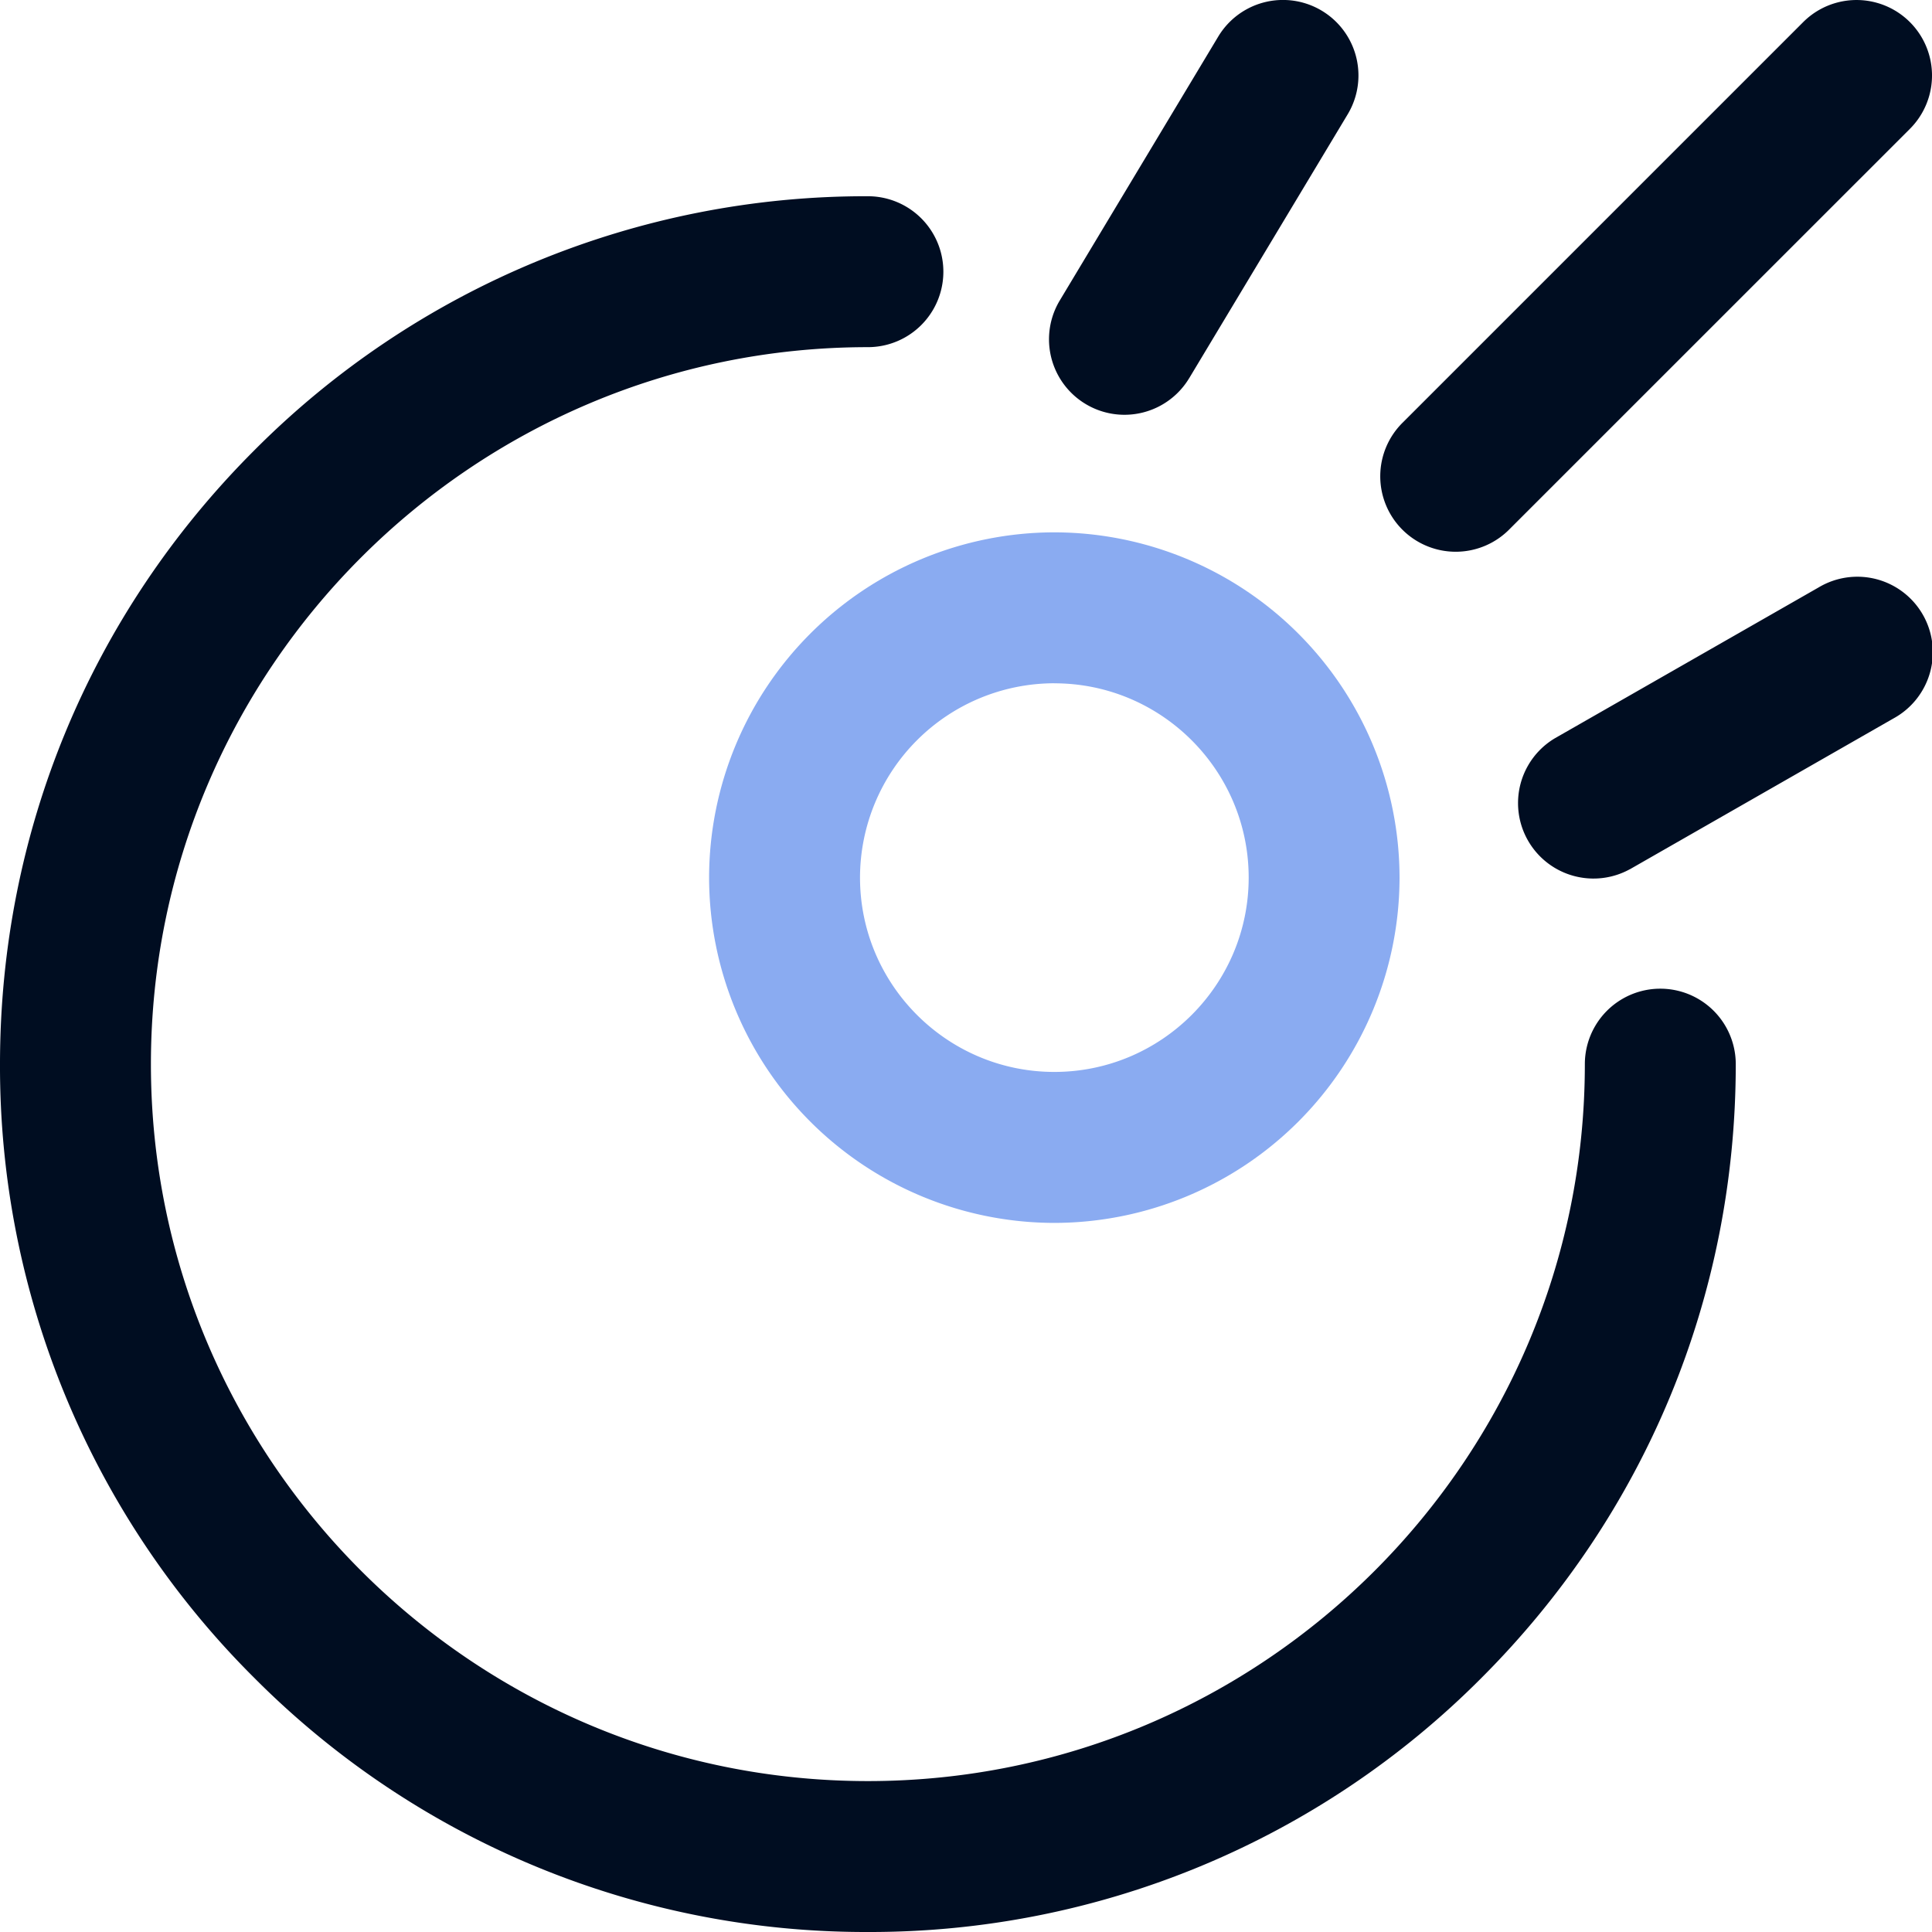 <svg width="35" height="35" viewBox="0 0 35 35" fill="none" xmlns="http://www.w3.org/2000/svg">
    <g clip-path="url(#dkkesigbva)">
        <path d="M15.723 35a15.62 15.62 0 0 1-11.118-4.605A15.62 15.62 0 0 1 0 19.278c0-4.2 1.635-8.148 4.605-11.118a15.62 15.62 0 0 1 11.118-4.605 1.367 1.367 0 1 1 0 2.734c-7.162 0-12.989 5.827-12.989 12.989 0 7.161 5.827 12.988 12.989 12.988 7.161 0 12.988-5.827 12.988-12.988a1.367 1.367 0 1 1 2.734 0c0 4.2-1.635 8.147-4.605 11.117A15.619 15.619 0 0 1 15.723 35zm11.63-25.42L34.6 2.334A1.367 1.367 0 0 0 32.666.401L25.42 7.647a1.367 1.367 0 1 0 1.933 1.933zm2.173 6.168 4.78-2.735a1.367 1.367 0 1 0-1.357-2.373l-4.78 2.734a1.367 1.367 0 0 0 1.357 2.373zm-7.983-8.896 2.871-4.78A1.367 1.367 0 1 0 22.07.662l-2.871 4.781a1.367 1.367 0 1 0 2.344 1.408z" fill="#000D21"/>
        <path d="M19.1 22.154a6.262 6.262 0 0 1-6.254-6.255A6.262 6.262 0 0 1 19.1 9.644a6.262 6.262 0 0 1 6.254 6.255 6.262 6.262 0 0 1-6.255 6.255zm0-9.776a3.524 3.524 0 0 0-3.52 3.52c0 1.942 1.58 3.521 3.52 3.521 1.942 0 3.521-1.58 3.521-3.52 0-1.941-1.58-3.52-3.52-3.52z" fill="#8AABF1"/>
    </g>
    <defs>
        <clipPath id="dkkesigbva">
            <path fill="#fff" d="M0 0h35v35H0z"/>
        </clipPath>
    </defs>
</svg>
